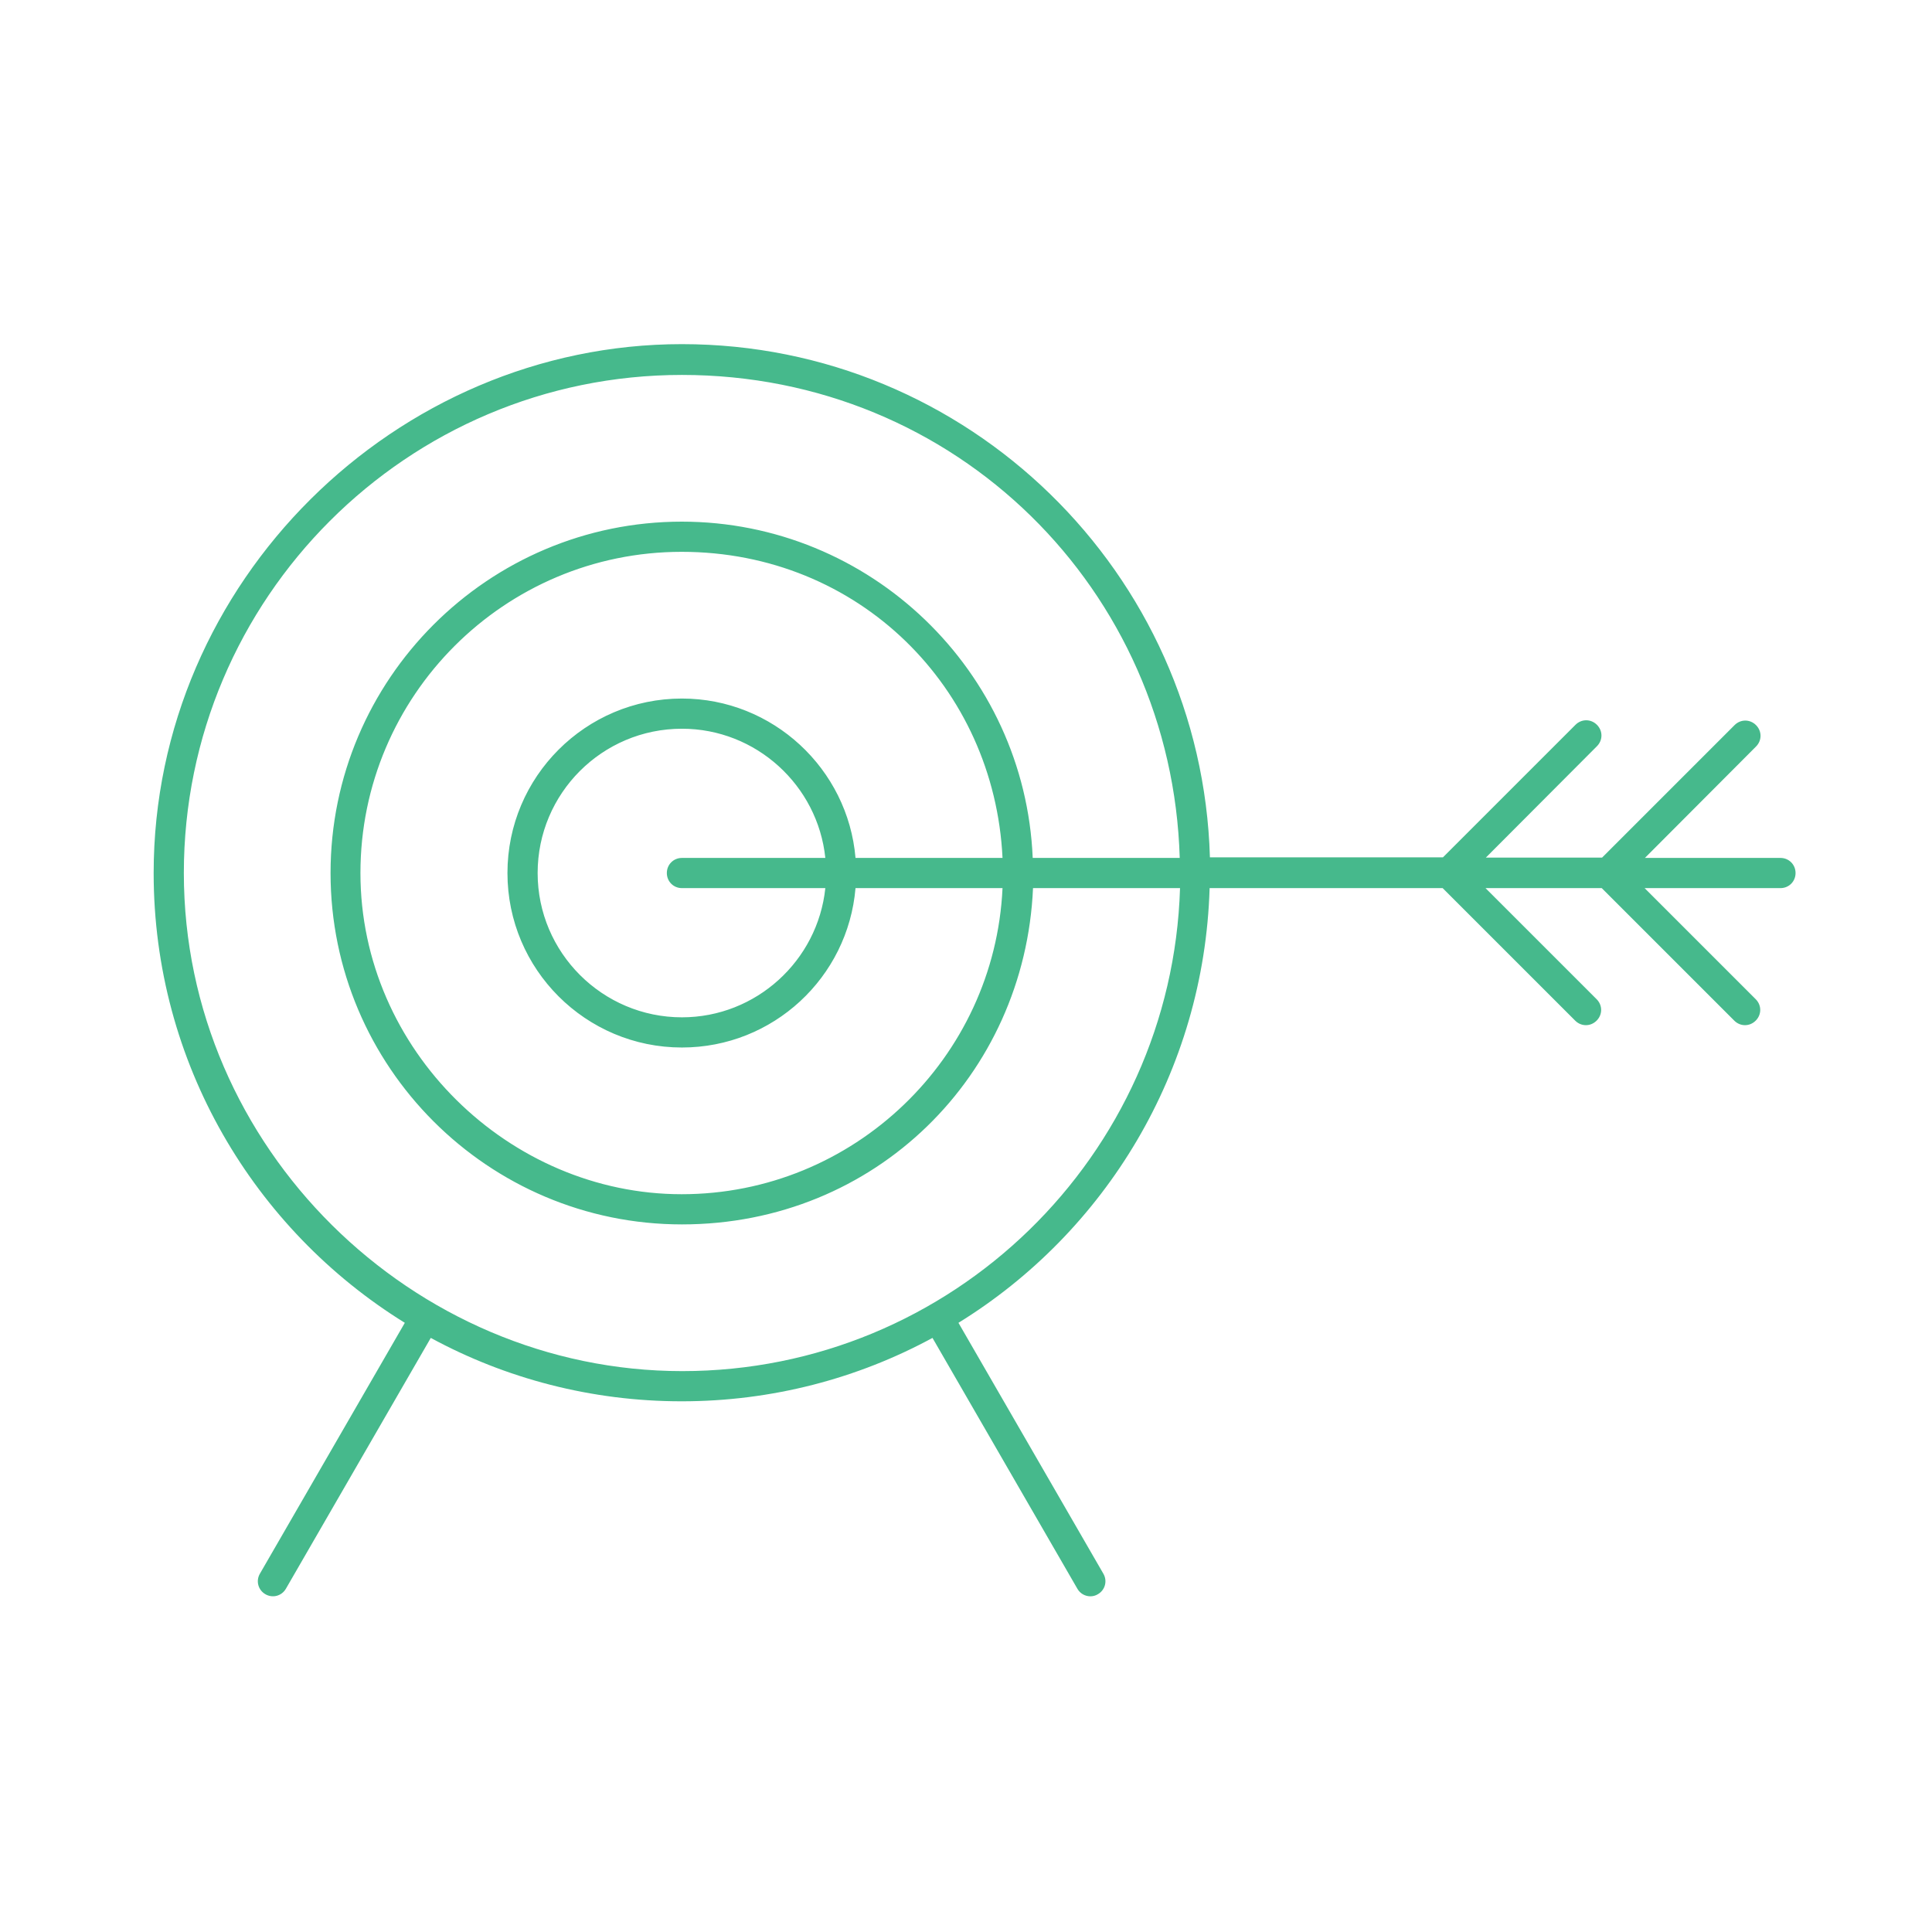 <?xml version="1.0" encoding="UTF-8"?><svg id="Icon_Design" xmlns="http://www.w3.org/2000/svg" viewBox="0 0 64 64"><defs><style>.cls-1{fill:#46b98c;}</style></defs><path class="cls-1" d="m58.99,28.42h-4.5l3.68-3.69c.2-.2.2-.51,0-.71s-.51-.2-.71,0l-4.39,4.39h-3.85l3.68-3.69c.2-.2.2-.51,0-.71s-.51-.2-.71,0l-4.39,4.39h-7.72c-.27-9.42-8.01-17-17.49-17S5.09,19.27,5.09,28.92c0,6.29,3.33,11.81,8.32,14.9l-4.8,8.31c-.14.24-.06.54.18.68.24.14.54.06.68-.18l4.8-8.31c2.47,1.34,5.31,2.1,8.31,2.1s5.84-.76,8.31-2.1l4.8,8.31c.09.16.26.25.43.25.08,0,.17-.02.25-.07.24-.14.32-.44.18-.68l-4.8-8.31c4.86-3,8.14-8.32,8.32-14.4h7.72l4.39,4.39c.2.2.51.2.71,0s.2-.51,0-.71l-3.68-3.68h3.85l4.39,4.39c.2.2.51.2.71,0s.2-.51,0-.71l-3.68-3.68h4.5c.28,0,.5-.22.5-.5s-.22-.5-.5-.5Zm-36.4,1h4.75c-.25,2.4-2.29,4.28-4.75,4.28-2.63,0-4.78-2.14-4.78-4.78s2.14-4.78,4.78-4.78c2.46,0,4.5,1.88,4.75,4.28h-4.75c-.28,0-.5.22-.5.5s.22.5.5.5Zm0-6.28c-3.19,0-5.78,2.59-5.78,5.78s2.59,5.78,5.78,5.78c3.02,0,5.5-2.32,5.75-5.28h4.87c-.26,5.63-4.93,10.14-10.63,10.14s-10.64-4.77-10.64-10.64,4.77-10.64,10.64-10.64,10.36,4.5,10.63,10.14h-4.87c-.25-2.95-2.74-5.28-5.75-5.28Zm0-5.86c-6.42,0-11.64,5.22-11.64,11.64s5.22,11.64,11.64,11.64,11.36-4.95,11.63-11.14h4.87c-.27,8.87-7.56,16-16.49,16S6.09,38.02,6.09,28.92,13.49,12.42,22.59,12.42s16.23,7.13,16.49,16h-4.87c-.26-6.19-5.38-11.14-11.63-11.14Z"/></svg>